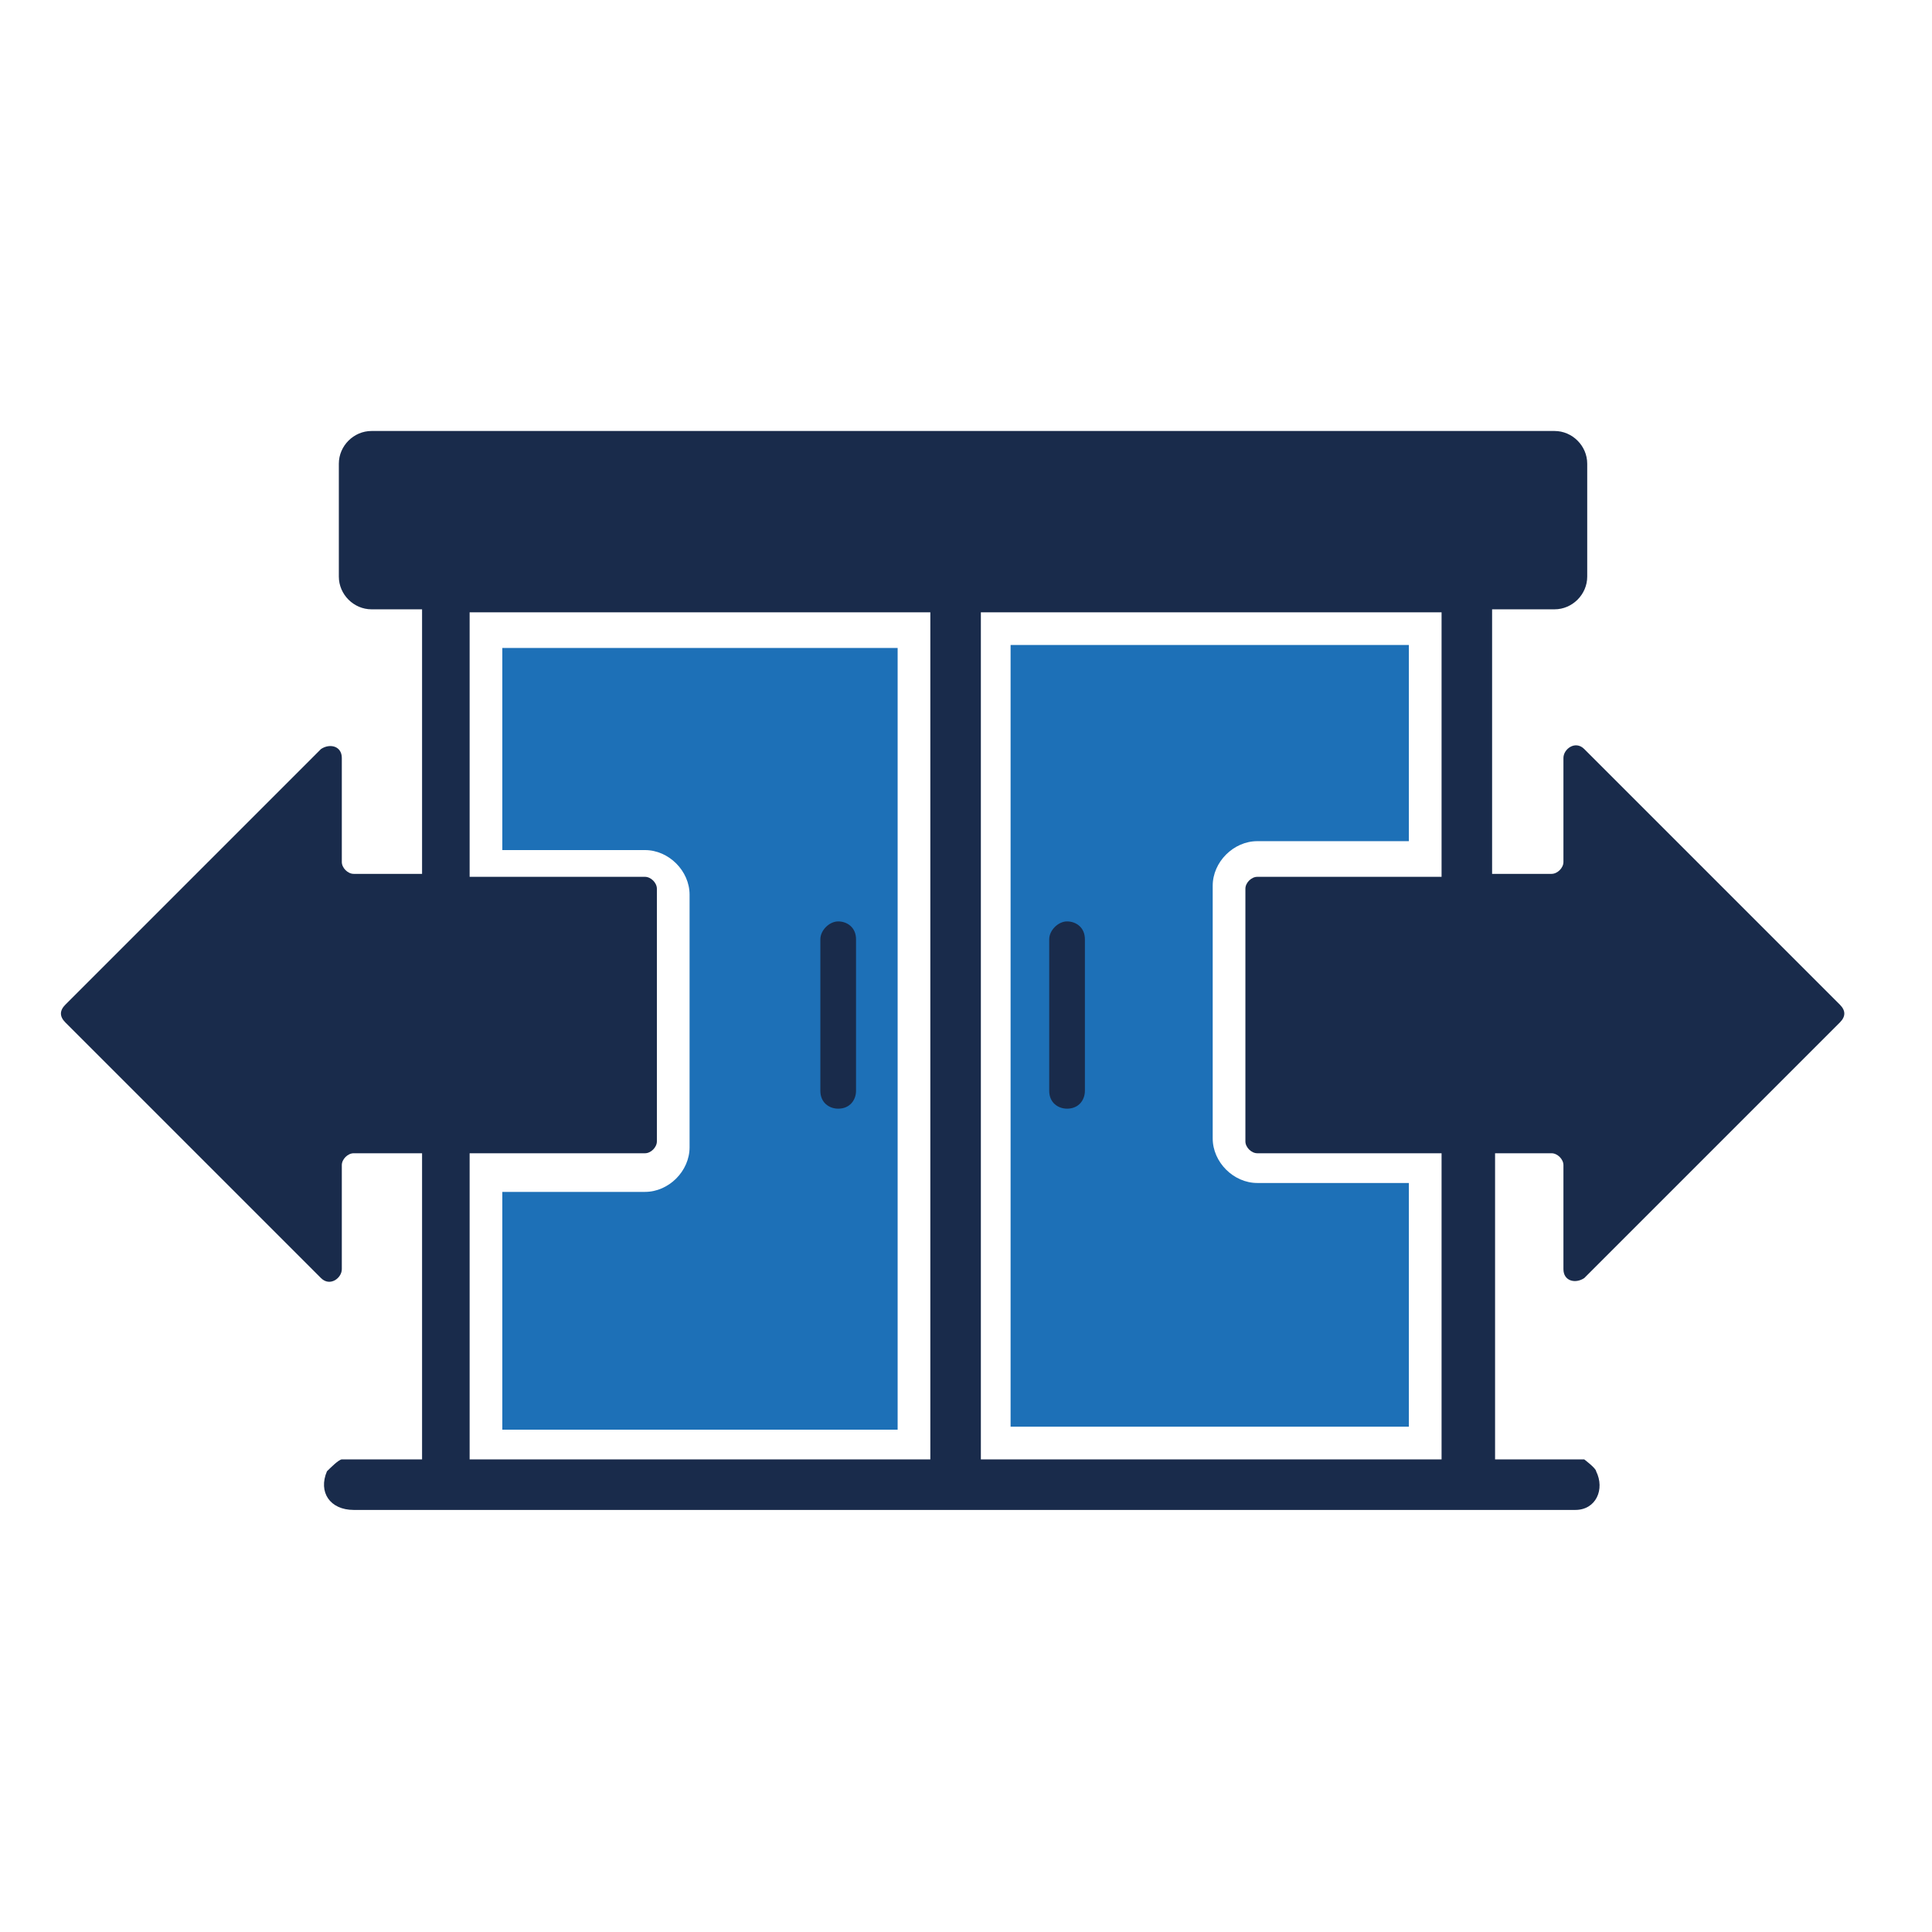 <?xml version="1.0" encoding="UTF-8"?>
<svg id="Ebene_1" xmlns="http://www.w3.org/2000/svg" version="1.1" viewBox="0 0 65 65">
  <!-- Generator: Adobe Illustrator 29.8.1, SVG Export Plug-In . SVG Version: 2.1.1 Build 2)  -->
  <defs>
    <style>
      .st0 {
        fill: #1d70b7;
      }

      .st1 {
        fill: #192b4b;
      }
    </style>
  </defs>
  <path class="st0" d="M16.9,39.9v8.2h13.3v-26.3h-13.3v6.8h4.8c.8,0,1.5.7,1.5,1.5v8.5c0,.8-.7,1.5-1.5,1.5h-4.8Z"/>
  <path class="st0" d="M47.4,21.7h-13.4v26.3c0,0,13.4,0,13.4,0v-8.2h-5.1c-.8,0-1.5-.7-1.5-1.5v-8.5c0-.8.7-1.5,1.5-1.5h5.1v-6.8Z"/>
  <g>
    <path class="st1" d="M53.3,43l8.6-8.6c.2-.2.2-.4,0-.6l-8.6-8.6c-.3-.3-.7,0-.7.3v3.5c0,.2-.2.4-.4.4h-2v-8.9s2.1,0,2.1,0c.6,0,1.1-.5,1.1-1.1v-3.8c0-.6-.5-1.1-1.1-1.1H12.5c-.6,0-1.1.5-1.1,1.1v3.8c0,.6.5,1.1,1.1,1.1h1.7v8.9h-2.3c-.2,0-.4-.2-.4-.4v-3.5c0-.4-.4-.5-.7-.3l-8.6,8.6c-.2.2-.2.4,0,.6l8.6,8.6c.3.3.7,0,.7-.3v-3.5c0-.2.2-.4.4-.4h2.3v10.3h-2.7c-.1,0-.4.3-.5.4-.3.7.1,1.3.9,1.3h41.1c.7,0,1-.7.7-1.3,0-.1-.4-.4-.4-.4h-3v-10.3s1.9,0,1.9,0c.2,0,.4.2.4.4v3.5c0,.4.4.5.7.3M31.3,49.1h-15.5v-10.3h5.9c.2,0,.4-.2.4-.4v-8.5c0-.2-.2-.4-.4-.4h-5.9v-8.9h15.5v28.5ZM48.5,29.5h-6.2c-.2,0-.4.2-.4.4v8.5c0,.2.2.4.4.4h6.2v10.3h-15.5v-28.5h15.5v8.9Z"/>
    <path class="st1" d="M28.2,37.3c.4,0,.6-.3.6-.6v-5.1c0-.4-.3-.6-.6-.6s-.6.3-.6.6v5.1c0,.4.3.6.6.6"/>
    <path class="st1" d="M35.9,37.3c.4,0,.6-.3.6-.6v-5.1c0-.4-.3-.6-.6-.6s-.6.3-.6.6v5.1c0,.4.3.6.6.6"/>
  </g>
</svg>